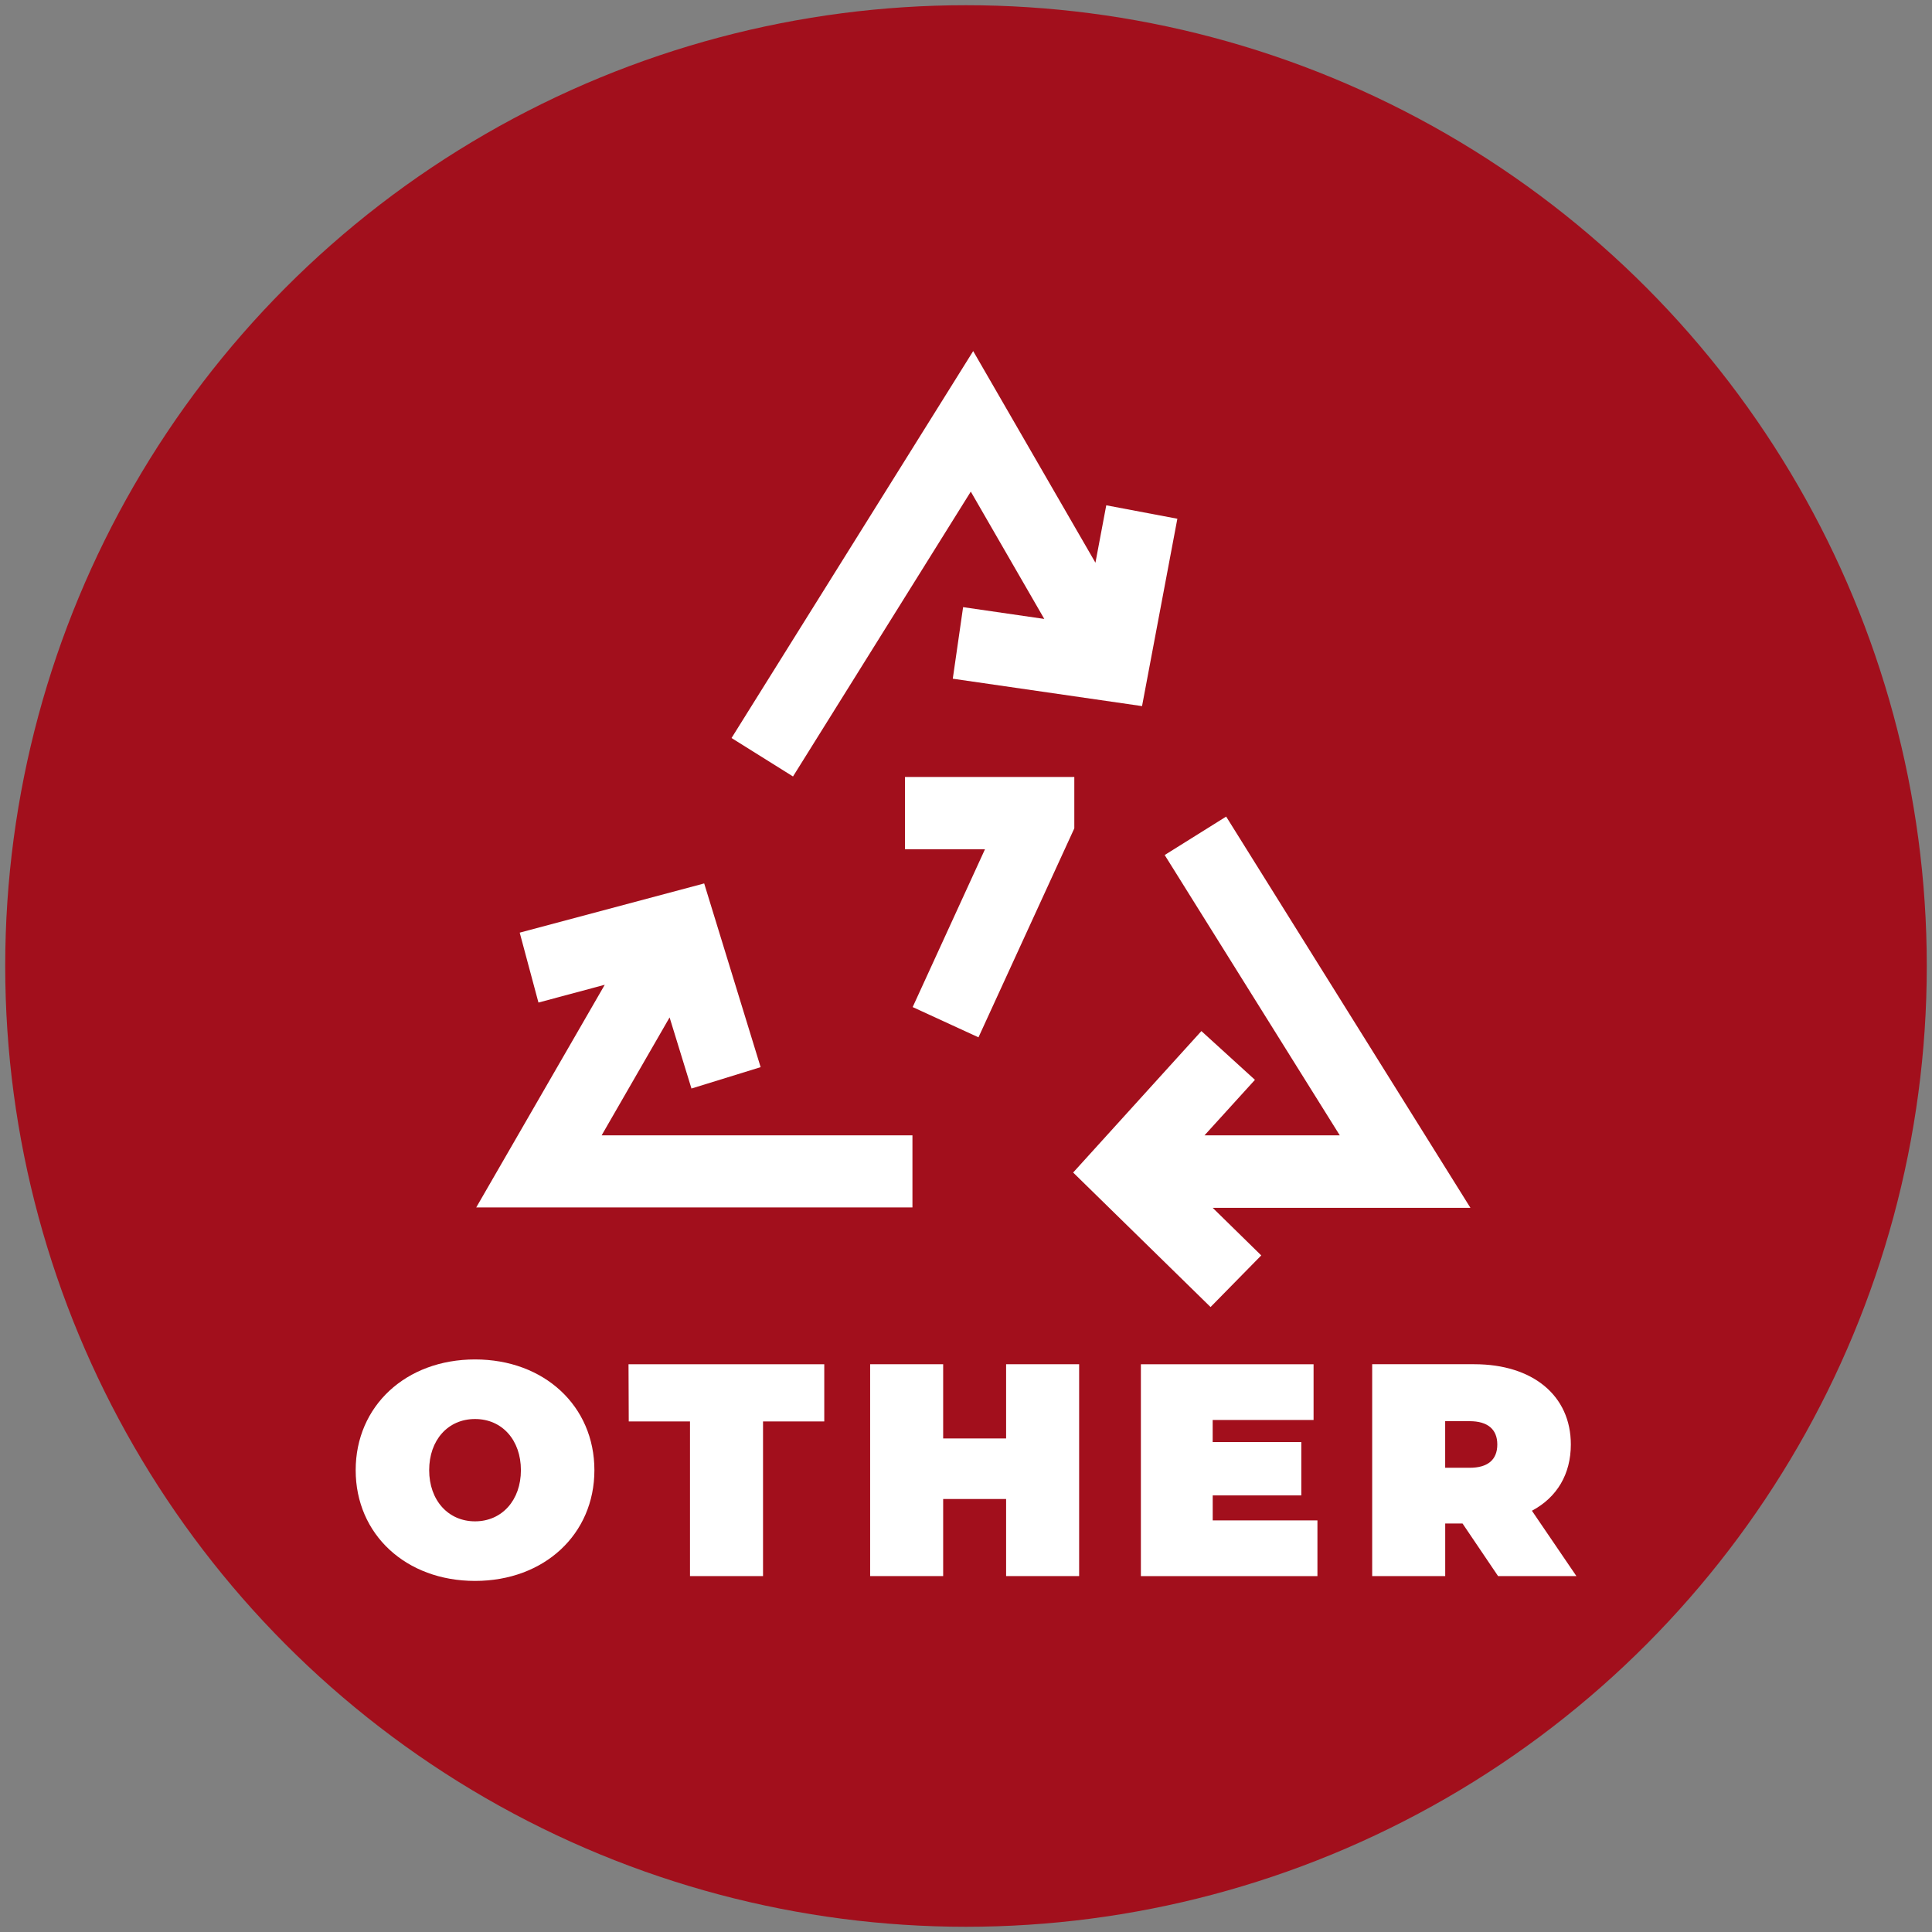 <?xml version="1.0" encoding="utf-8"?>
<!-- Generator: Adobe Illustrator 25.1.0, SVG Export Plug-In . SVG Version: 6.00 Build 0)  -->
<svg version="1.1" id="katman_1" xmlns="http://www.w3.org/2000/svg" xmlns:xlink="http://www.w3.org/1999/xlink" x="0px" y="0px"
	 viewBox="0 0 500 500" style="enable-background:new 0 0 500 500;" xml:space="preserve">
<rect x="0" y="0" width="500" height="500" fill="#808080" stroke="none"/>
<style type="text/css">
	.st0{fill:#A20F1C;}
	.st1{fill:#FFFFFF;}
</style>
<circle class="st0" cx="250" cy="250" r="248.65"/>
<g id="XMLID_161_">
	<path id="XMLID_373_" class="st1" d="M236.14,312.54v-18.71H155.7l17.59-30.52l5.66,18.4l17.9-5.53l-14.61-47.55l-47.74,12.74
		l4.85,18.09l17.16-4.6l-33.26,57.62h112.89V312.54z"/>
	<path id="XMLID_458_" class="st1" d="M251.24,127.23l19.02,32.95l-21.01-3.05l-2.67,18.52l48.98,7.09l9.14-48.49l-18.4-3.48
		l-2.8,14.86l-31.64-54.77l-62.54,100.14l15.91,9.95L251.24,127.23z"/>
	<path id="XMLID_166_" class="st1" d="M346.73,293.82h-35l13.05-14.36l-13.86-12.62l-33.19,36.61l35.56,34.81l13.12-13.36
		l-12.56-12.31h66.7l-63.22-101.26l-15.91,9.95L346.73,293.82z"/>
	<path id="XMLID_164_" class="st1" d="M253.23,268.46l24.8-54.08v-13.3h-43.82v18.71h20.7l-18.71,40.84L253.23,268.46z"/>
	<path id="XMLID_463_" class="st1" d="M122.94,351.82c-17.9,0-30.89,12.06-30.89,28.66c0,16.6,12.99,28.66,30.89,28.66
		s30.89-12.06,30.89-28.66C153.83,363.88,140.84,351.82,122.94,351.82z M122.94,393.72c-6.96,0-11.87-5.47-11.87-13.24
		s4.85-13.24,11.87-13.24c7.02,0,11.87,5.47,11.87,13.24S129.9,393.72,122.94,393.72z"/>
	<path id="XMLID_464_" class="st1" d="M162.72,367.86h15.85v40.03h18.9v-40.03h15.85v-14.79h-50.66L162.72,367.86z"/>
	<path id="XMLID_465_" class="st1" d="M260.38,372.27h-16.29v-19.21h-18.9v54.83h18.9v-19.95h16.29v19.95h18.9v-54.83h-18.9V372.27z
		"/>
	<path id="XMLID_466_" class="st1" d="M313.84,387.01h22.94v-13.8h-22.94v-5.72h26.11v-14.42h-44.69v54.83h45.69v-14.42h-27.1
		V387.01z"/>
	<path id="XMLID_469_" class="st1" d="M396.46,390.98c6.53-3.48,10.07-9.51,10.07-17.16c0-12.62-9.82-20.76-24.99-20.76h-26.42
		v54.83h18.9v-13.61h4.48l9.2,13.61h20.27L396.46,390.98z M374.01,367.8h6.34c4.66,0,7.15,2.11,7.15,6.03
		c0,3.98-2.49,6.03-7.15,6.03h-6.34V367.8z"/>
</g>
</svg>
